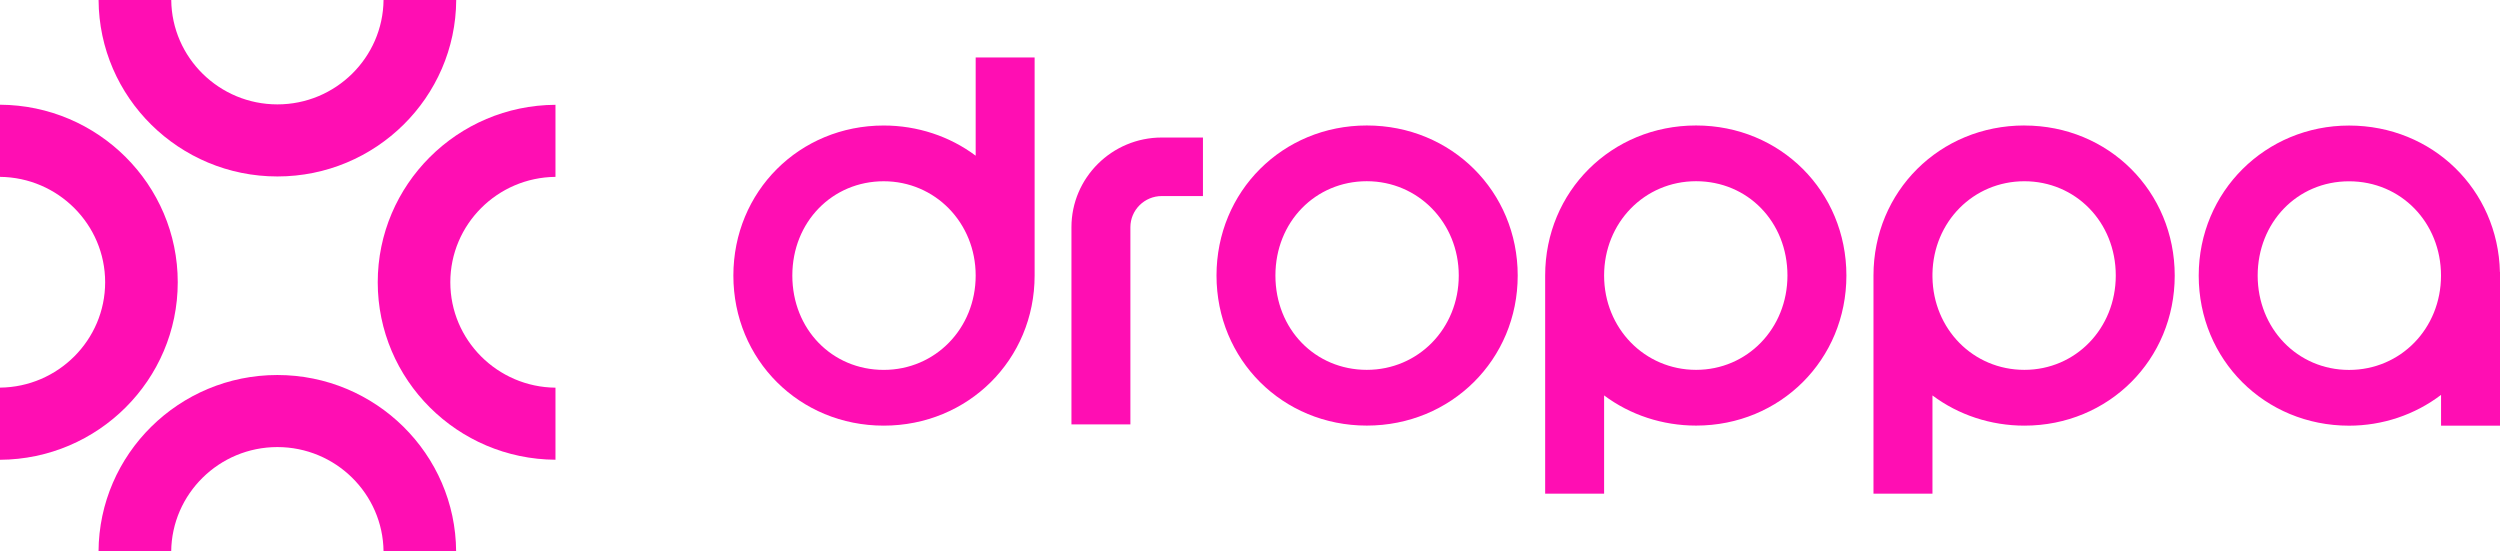 <?xml version="1.0" encoding="UTF-8"?>
<svg xmlns="http://www.w3.org/2000/svg" width="204" height="45" viewBox="0 0 204 45" fill="none">
  <g clip-path="url(#clip0_537_579)">
    <path d="M22.637 14.399C30.657 14.399 37.184 7.946 37.227 0H31.297C31.25 4.703 27.384 8.518 22.637 8.518C17.89 8.518 14.02 4.703 13.974 0H8.044C8.087 7.949 14.616 14.399 22.634 14.399H22.637Z" fill="#FF0EB3"></path>
    <path d="M22.627 30.601C14.61 30.601 8.083 37.054 8.04 45H13.97C14.017 40.297 17.883 36.481 22.634 36.481C27.384 36.481 31.25 40.294 31.297 45H37.22C37.177 37.05 30.651 30.601 22.634 30.601H22.627Z" fill="#FF0EB3"></path>
    <path d="M0 8.545V14.432C4.737 14.478 8.58 18.317 8.58 23.03C8.58 27.743 4.737 31.584 0 31.63V37.518C8.007 37.475 14.504 30.992 14.504 23.03C14.504 15.067 8.007 8.588 0 8.545Z" fill="#FF0EB3"></path>
    <path d="M45.327 8.552C37.319 8.594 30.823 15.074 30.823 23.033C30.823 30.992 37.323 37.472 45.327 37.514V31.634C40.589 31.588 36.746 27.749 36.746 23.033C36.746 18.317 40.586 14.478 45.327 14.432V8.545V8.552Z" fill="#FF0EB3"></path>
    <path d="M111.531 10.239C104.654 10.239 99.267 15.619 99.267 22.483C99.267 29.348 104.657 34.728 111.531 34.728C118.405 34.728 123.845 29.348 123.845 22.483C123.845 15.619 118.435 10.239 111.531 10.239ZM119.035 22.483C119.035 26.799 115.738 30.18 111.531 30.18C107.324 30.18 104.074 26.871 104.074 22.483C104.074 18.096 107.347 14.787 111.531 14.787C115.715 14.787 119.035 18.168 119.035 22.483Z" fill="#FF0EB3"></path>
    <path d="M138.399 10.239C131.495 10.239 126.085 15.619 126.085 22.483V40.283H130.895V32.265C133.019 33.857 135.659 34.728 138.399 34.728C145.276 34.728 150.666 29.348 150.666 22.483C150.666 15.619 145.276 10.239 138.399 10.239ZM145.856 22.483C145.856 26.799 142.583 30.18 138.399 30.18C134.215 30.18 130.895 26.799 130.895 22.483C130.895 18.168 134.191 14.787 138.399 14.787C142.606 14.787 145.856 18.096 145.856 22.483Z" fill="#FF0EB3"></path>
    <path d="M79.615 12.705C77.491 11.114 74.851 10.242 72.111 10.242C65.234 10.242 59.843 15.619 59.843 22.487C59.843 29.354 65.234 34.732 72.111 34.732C78.989 34.732 84.425 29.354 84.425 22.483V4.687H79.615V12.705ZM79.615 22.487C79.615 26.802 76.318 30.183 72.111 30.183C67.904 30.183 64.654 26.874 64.654 22.487C64.654 18.099 67.927 14.791 72.111 14.791C76.295 14.791 79.615 18.168 79.615 22.487Z" fill="#FF0EB3"></path>
    <path d="M165.19 10.239C158.286 10.239 152.876 15.619 152.876 22.483V40.283H157.689V32.268C159.813 33.86 162.45 34.732 165.19 34.732C172.067 34.732 177.457 29.351 177.457 22.487C177.457 15.623 172.067 10.242 165.19 10.242V10.239ZM172.647 22.483C172.647 26.799 169.374 30.18 165.19 30.18C161.006 30.18 157.746 26.851 157.689 22.608V22.332C157.762 18.089 161.032 14.79 165.19 14.79C169.347 14.79 172.647 18.099 172.647 22.487V22.483Z" fill="#FF0EB3"></path>
    <path d="M203.993 22.197C203.841 15.468 198.487 10.245 191.683 10.245C184.878 10.245 179.415 15.626 179.415 22.49C179.415 29.354 184.805 34.735 191.683 34.735C194.413 34.735 197.053 33.847 199.19 32.222V34.732H204V22.194H203.993V22.197ZM199.186 22.49C199.186 26.805 195.89 30.186 191.683 30.186C187.475 30.186 184.226 26.805 184.226 22.49C184.226 18.175 187.429 14.794 191.683 14.794C195.937 14.794 199.186 18.175 199.186 22.49Z" fill="#FF0EB3"></path>
    <path d="M87.43 18.54V34.633H92.24V18.54C92.24 17.139 93.39 15.998 94.801 15.998H98.161V11.222H94.801C90.736 11.222 87.43 14.505 87.43 18.54Z" fill="#FF0EB3"></path>
  </g>
  <defs>
    <clipPath id="clip0_537_579">
      <rect width="204" height="45" fill="white"></rect>
    </clipPath>
  </defs>
</svg>
